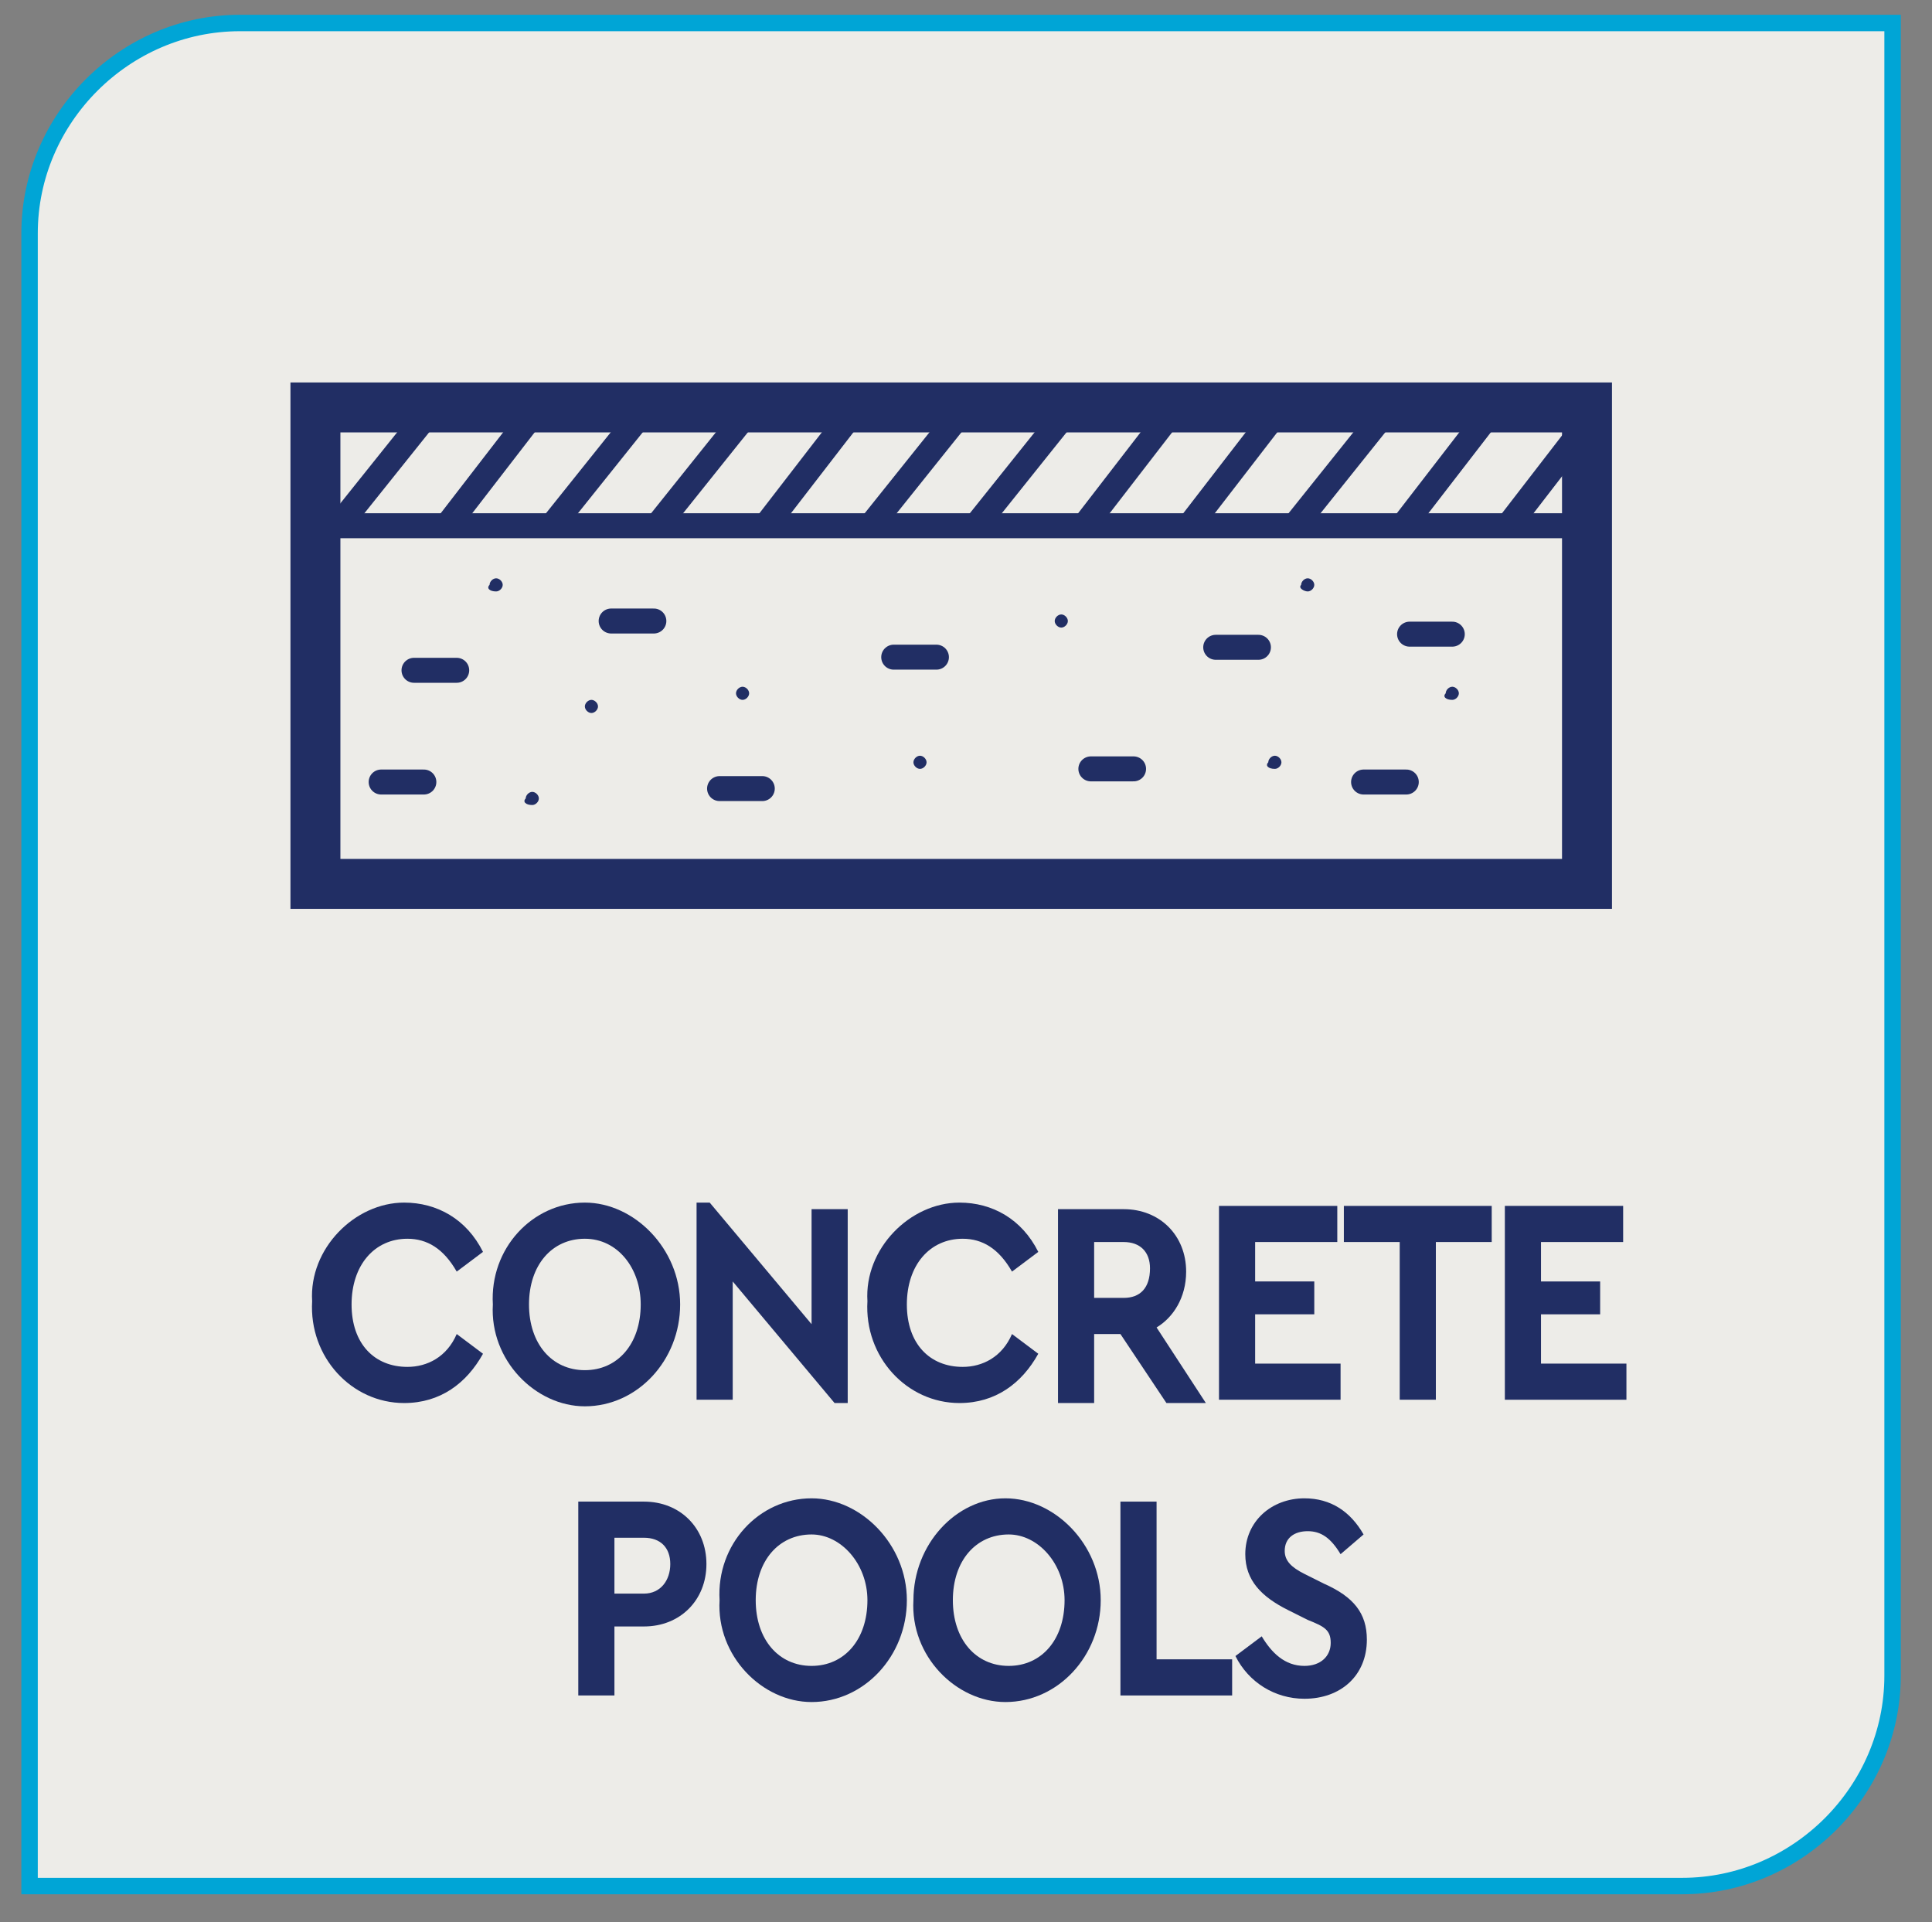 <?xml version="1.0" encoding="utf-8"?>
<!-- Generator: Adobe Illustrator 26.0.1, SVG Export Plug-In . SVG Version: 6.00 Build 0)  -->
<svg version="1.1" id="Layer_1" xmlns="http://www.w3.org/2000/svg" xmlns:xlink="http://www.w3.org/1999/xlink" x="0px" y="0px"
	 viewBox="0 0 58.8 58.5" style="enable-background:new 0 0 58.8 58.5;" xml:space="preserve">
<rect x="0" y="0" width="58.8" height="58.5" fill="#808080" stroke="none"/>
<style type="text/css">
	.st0{clip-path:url(#SVGID_00000133506252424201436790000014436858154324371122_);fill:#EDECE8;}
	
		.st1{clip-path:url(#SVGID_00000133506252424201436790000014436858154324371122_);fill:none;stroke:#00A5D6;stroke-width:0.5;stroke-miterlimit:10;}
	.st2{fill:#212E64;}
	.st3{fill:none;stroke:#212E64;stroke-width:1.52;}
	.st4{fill:none;stroke:#212E64;stroke-width:0.76;}
	.st5{fill:none;stroke:#212E64;stroke-width:0.76;stroke-linecap:round;}
	.st6{clip-path:url(#SVGID_00000174574017527992051590000005263245540525552805_);fill:#212E64;}
</style>
<g>
	<defs>
		<rect id="SVGID_1_" x="-8.3" y="-6.6" width="75.2" height="65.2"/>
	</defs>
	<clipPath id="SVGID_00000052804220388423548610000004312066650230701466_">
		<use xlink:href="#SVGID_1_"  style="overflow:visible;"/>
	</clipPath>
	<path style="clip-path:url(#SVGID_00000052804220388423548610000004312066650230701466_);fill:#EDECE8;" d="M7.3,0.7
		c-3.5,0-6.4,2.9-6.4,6.4v50.3h50.3c3.5,0,6.4-2.9,6.4-6.4V0.7H7.3z"/>
	
		<path style="clip-path:url(#SVGID_00000052804220388423548610000004312066650230701466_);fill:none;stroke:#00A5D6;stroke-width:0.5;stroke-miterlimit:10;" d="
		M7.3,0.7c-3.5,0-6.4,2.9-6.4,6.4v50.3h50.3c3.5,0,6.4-2.9,6.4-6.4V0.7H7.3z"/>
</g>
<g>
	<path class="st2" d="M12.3,36.6c1,0,1.9,0.5,2.4,1.5l-0.8,0.6c-0.4-0.7-0.9-1-1.5-1c-1,0-1.7,0.8-1.7,2s0.7,1.9,1.7,1.9
		c0.6,0,1.2-0.3,1.5-1l0.8,0.6c-0.5,0.9-1.3,1.5-2.4,1.5c-1.6,0-2.9-1.4-2.8-3.1C9.4,38,10.8,36.6,12.3,36.6z"/>
	<path class="st2" d="M17.8,36.6c1.5,0,2.9,1.4,2.9,3.1c0,1.7-1.3,3.1-2.9,3.1c-1.5,0-2.9-1.4-2.8-3.1C14.9,38,16.2,36.6,17.8,36.6z
		 M17.8,37.7c-1,0-1.7,0.8-1.7,2s0.7,2,1.7,2c1,0,1.7-0.8,1.7-2C19.5,38.6,18.8,37.7,17.8,37.7z"/>
	<path class="st2" d="M25.8,36.7v6h-0.4l-3.1-3.7v3.6h-1.1v-6h0.4l3.1,3.7v-3.5H25.8z"/>
	<path class="st2" d="M29.2,36.6c1,0,1.9,0.5,2.4,1.5l-0.8,0.6c-0.4-0.7-0.9-1-1.5-1c-1,0-1.7,0.8-1.7,2s0.7,1.9,1.7,1.9
		c0.6,0,1.2-0.3,1.5-1l0.8,0.6c-0.5,0.9-1.3,1.5-2.4,1.5c-1.6,0-2.9-1.4-2.8-3.1C26.3,38,27.7,36.6,29.2,36.6z"/>
	<path class="st2" d="M35.5,42.7l-1.4-2.1h-0.8v2.1h-1.1v-5.9h2c1.1,0,1.9,0.8,1.9,1.9c0,0.8-0.4,1.4-0.9,1.7l1.5,2.3H35.5z
		 M33.3,39.5h0.9c0.5,0,0.8-0.3,0.8-0.9c0-0.5-0.3-0.8-0.8-0.8h-0.9V39.5z"/>
	<path class="st2" d="M37.1,36.7h3.6v1.1h-2.5V39H40v1h-1.8v1.5h2.6v1.1h-3.7V36.7z"/>
	<path class="st2" d="M42.6,37.8h-1.7v-1.1h4.5v1.1h-1.7v4.8h-1.1V37.8z"/>
	<path class="st2" d="M45.8,36.7h3.6v1.1h-2.5V39h1.8v1h-1.8v1.5h2.6v1.1h-3.7V36.7z"/>
</g>
<g>
	<path class="st2" d="M17.6,45.7h2c1.1,0,1.9,0.8,1.9,1.9c0,1.1-0.8,1.9-1.9,1.9h-0.9v2.1h-1.1V45.7z M19.6,48.5
		c0.5,0,0.8-0.4,0.8-0.9c0-0.5-0.3-0.8-0.8-0.8h-0.9v1.7H19.6z"/>
	<path class="st2" d="M24.7,45.6c1.5,0,2.9,1.4,2.9,3.1c0,1.7-1.3,3.1-2.9,3.1c-1.5,0-2.9-1.4-2.8-3.1C21.8,47,23.1,45.6,24.7,45.6z
		 M24.7,46.7c-1,0-1.7,0.8-1.7,2s0.7,2,1.7,2c1,0,1.7-0.8,1.7-2C26.4,47.6,25.6,46.7,24.7,46.7z"/>
	<path class="st2" d="M30.6,45.6c1.5,0,2.9,1.4,2.9,3.1c0,1.7-1.3,3.1-2.9,3.1c-1.5,0-2.9-1.4-2.8-3.1C27.8,47,29.1,45.6,30.6,45.6z
		 M30.7,46.7c-1,0-1.7,0.8-1.7,2s0.7,2,1.7,2c1,0,1.7-0.8,1.7-2C32.4,47.6,31.6,46.7,30.7,46.7z"/>
	<path class="st2" d="M34.1,45.7h1.1v4.8h2.3v1.1h-3.4V45.7z"/>
	<path class="st2" d="M38.4,49.8c0.3,0.5,0.7,0.9,1.3,0.9c0.5,0,0.8-0.3,0.8-0.7c0-0.4-0.2-0.5-0.7-0.7L39.2,49
		c-0.8-0.4-1.3-0.9-1.3-1.7c0-1,0.8-1.7,1.8-1.7c0.8,0,1.4,0.4,1.8,1.1l-0.7,0.6c-0.3-0.5-0.6-0.7-1-0.7c-0.4,0-0.7,0.2-0.7,0.6
		c0,0.3,0.2,0.5,0.6,0.7l0.6,0.3c0.9,0.4,1.3,0.9,1.3,1.7c0,1.1-0.8,1.8-1.9,1.8c-0.9,0-1.7-0.5-2.1-1.3L38.4,49.8z"/>
</g>
<rect x="9.6" y="12.4" class="st3" width="38.7" height="14.5"/>
<line class="st4" x1="9.9" y1="16" x2="48.3" y2="16"/>
<line class="st4" x1="10.3" y1="16" x2="13.1" y2="12.5"/>
<line class="st4" x1="13.6" y1="16" x2="16.3" y2="12.5"/>
<line class="st4" x1="16.8" y1="16" x2="19.6" y2="12.5"/>
<line class="st4" x1="20" y1="16" x2="22.8" y2="12.5"/>
<line class="st4" x1="23.3" y1="16" x2="26" y2="12.5"/>
<line class="st4" x1="26.5" y1="16" x2="29.3" y2="12.5"/>
<line class="st4" x1="29.7" y1="16" x2="32.5" y2="12.5"/>
<line class="st4" x1="33" y1="16" x2="35.7" y2="12.5"/>
<line class="st4" x1="36.2" y1="16" x2="38.9" y2="12.5"/>
<line class="st4" x1="39.4" y1="16" x2="42.2" y2="12.5"/>
<line class="st4" x1="42.7" y1="16" x2="45.4" y2="12.5"/>
<line class="st4" x1="45.9" y1="16" x2="48.6" y2="12.5"/>
<line class="st5" x1="12.6" y1="20.4" x2="13.9" y2="20.4"/>
<line class="st5" x1="18.6" y1="18.9" x2="19.9" y2="18.9"/>
<line class="st5" x1="42.9" y1="19.3" x2="44.2" y2="19.3"/>
<line class="st5" x1="21.9" y1="24" x2="23.2" y2="24"/>
<line class="st5" x1="11.6" y1="23.8" x2="12.9" y2="23.8"/>
<line class="st5" x1="33.2" y1="23.4" x2="34.5" y2="23.4"/>
<line class="st5" x1="27.2" y1="20" x2="28.5" y2="20"/>
<line class="st5" x1="41.5" y1="23.8" x2="42.8" y2="23.8"/>
<line class="st5" x1="37" y1="19.7" x2="38.3" y2="19.7"/>
<g>
	<defs>
		<rect id="SVGID_00000091011386330525534010000015867419782653307027_" x="-8.3" y="-6.6" width="75.2" height="65.2"/>
	</defs>
	<clipPath id="SVGID_00000176760403339850817380000004227538001674299576_">
		<use xlink:href="#SVGID_00000091011386330525534010000015867419782653307027_"  style="overflow:visible;"/>
	</clipPath>
	<path style="clip-path:url(#SVGID_00000176760403339850817380000004227538001674299576_);fill:#212E64;" d="M18,21.7
		c0.1,0,0.2-0.1,0.2-0.2c0-0.1-0.1-0.2-0.2-0.2c-0.1,0-0.2,0.1-0.2,0.2C17.8,21.6,17.9,21.7,18,21.7"/>
	<path style="clip-path:url(#SVGID_00000176760403339850817380000004227538001674299576_);fill:#212E64;" d="M22.6,21.3
		c0.1,0,0.2-0.1,0.2-0.2c0-0.1-0.1-0.2-0.2-0.2c-0.1,0-0.2,0.1-0.2,0.2C22.4,21.2,22.5,21.3,22.6,21.3"/>
	<path style="clip-path:url(#SVGID_00000176760403339850817380000004227538001674299576_);fill:#212E64;" d="M32.3,19.1
		c0.1,0,0.2-0.1,0.2-0.2c0-0.1-0.1-0.2-0.2-0.2c-0.1,0-0.2,0.1-0.2,0.2C32.1,19,32.2,19.1,32.3,19.1"/>
	<path style="clip-path:url(#SVGID_00000176760403339850817380000004227538001674299576_);fill:#212E64;" d="M28,23.4
		c0.1,0,0.2-0.1,0.2-0.2c0-0.1-0.1-0.2-0.2-0.2c-0.1,0-0.2,0.1-0.2,0.2C27.8,23.3,27.9,23.4,28,23.4"/>
	<path style="clip-path:url(#SVGID_00000176760403339850817380000004227538001674299576_);fill:#212E64;" d="M16.2,24.5
		c0.1,0,0.2-0.1,0.2-0.2c0-0.1-0.1-0.2-0.2-0.2c-0.1,0-0.2,0.1-0.2,0.2C15.9,24.4,16,24.5,16.2,24.5"/>
	<path style="clip-path:url(#SVGID_00000176760403339850817380000004227538001674299576_);fill:#212E64;" d="M38.8,23.4
		c0.1,0,0.2-0.1,0.2-0.2c0-0.1-0.1-0.2-0.2-0.2c-0.1,0-0.2,0.1-0.2,0.2C38.5,23.3,38.6,23.4,38.8,23.4"/>
	<path style="clip-path:url(#SVGID_00000176760403339850817380000004227538001674299576_);fill:#212E64;" d="M44.2,21.3
		c0.1,0,0.2-0.1,0.2-0.2c0-0.1-0.1-0.2-0.2-0.2c-0.1,0-0.2,0.1-0.2,0.2C43.9,21.2,44,21.3,44.2,21.3"/>
	<path style="clip-path:url(#SVGID_00000176760403339850817380000004227538001674299576_);fill:#212E64;" d="M15.1,18
		c0.1,0,0.2-0.1,0.2-0.2c0-0.1-0.1-0.2-0.2-0.2c-0.1,0-0.2,0.1-0.2,0.2C14.8,17.9,14.9,18,15.1,18"/>
	<path style="clip-path:url(#SVGID_00000176760403339850817380000004227538001674299576_);fill:#212E64;" d="M39.8,18
		c0.1,0,0.2-0.1,0.2-0.2c0-0.1-0.1-0.2-0.2-0.2c-0.1,0-0.2,0.1-0.2,0.2C39.5,17.9,39.7,18,39.8,18"/>
</g>
</svg>
